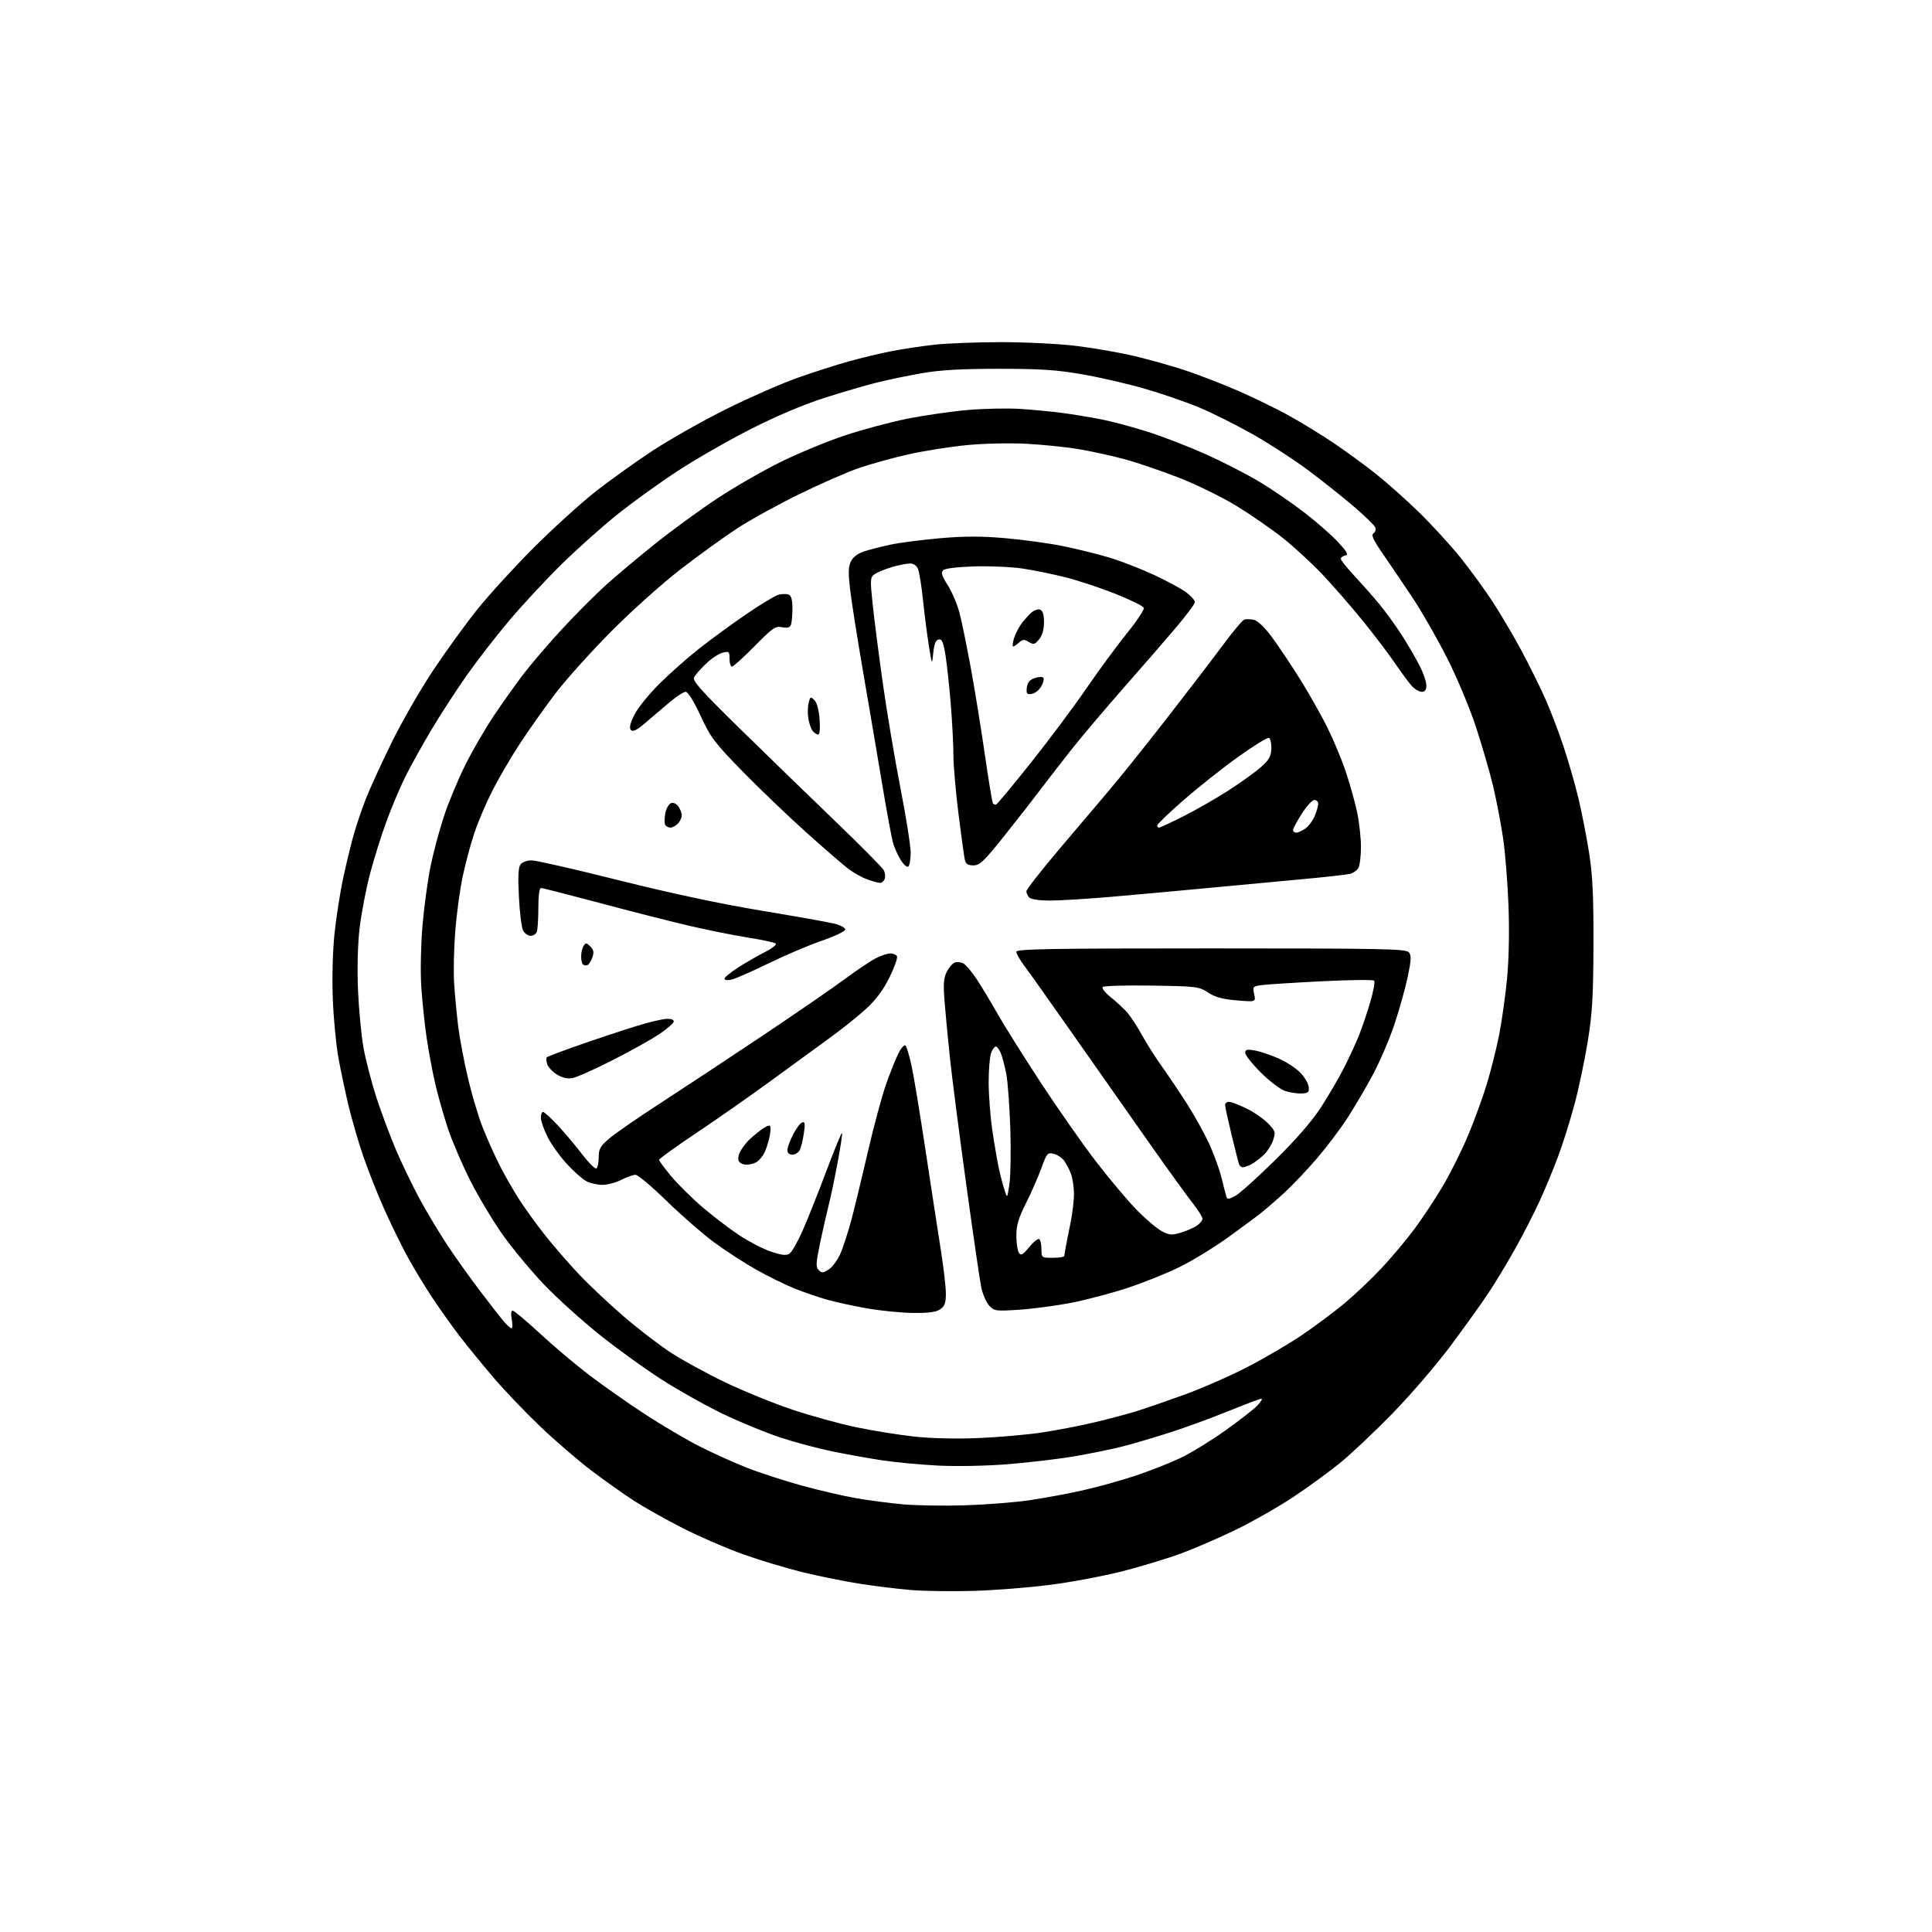 <?xml version="1.0" encoding="UTF-8" standalone="no"?>
<svg 
  version="1.1" 
  xmlns="http://www.w3.org/2000/svg" 
  xmlns:xlink="http://www.w3.org/1999/xlink" 
  xmlns:svg="http://www.w3.org/2000/svg"
  xmlns:rdf="http://www.w3.org/1999/02/22-rdf-syntax-ns#"
  xmlns:cc="http://creativecommons.org/ns#"
  xmlns:dc="http://purl.org/dc/elements/1.1/"
  viewBox="0 0 768 768"
  width="768"
  height="768"
>
<style>svg {background-color: white; }</style>"
<path stroke="none" fill="black" fill-rule="evenodd" d="M386.85,632.41C378.41,632.65 367.23,632.49 362.00,632.05C356.77,631.61 347.63,630.49 341.67,629.55C335.72,628.62 325.59,626.57 319.17,625.00C312.75,623.43 302.10,620.23 295.50,617.89C288.90,615.54 278.05,610.85 271.40,607.46C264.74,604.06 256.01,599.16 252.00,596.57C247.99,593.97 240.37,588.57 235.07,584.56C229.78,580.55 220.61,572.65 214.70,567.00C208.79,561.36 200.46,552.64 196.19,547.62C191.92,542.60 186.06,535.44 183.16,531.71C180.27,527.97 175.29,521.00 172.09,516.21C168.89,511.42 164.21,503.68 161.68,499.00C159.16,494.32 155.00,485.77 152.45,480.00C149.89,474.23 146.25,465.00 144.36,459.50C142.47,454.00 139.85,444.98 138.53,439.46C137.22,433.93 135.41,425.38 134.52,420.46C133.62,415.53 132.63,405.19 132.31,397.48C131.96,389.17 132.22,378.59 132.94,371.48C133.60,364.89 135.22,354.55 136.54,348.50C137.85,342.45 139.78,334.57 140.83,331.00C141.87,327.43 143.95,321.35 145.45,317.50C146.95,313.65 151.48,303.75 155.52,295.50C159.55,287.25 167.05,274.19 172.18,266.49C177.31,258.78 185.30,247.75 189.95,241.99C194.60,236.22 204.50,225.39 211.95,217.93C219.40,210.46 230.22,200.60 236.00,196.00C241.78,191.40 252.26,183.86 259.31,179.24C266.35,174.62 279.63,167.11 288.81,162.56C297.99,158.00 310.68,152.44 317.00,150.20C323.32,147.96 332.55,145.00 337.50,143.63C342.45,142.25 350.10,140.42 354.50,139.57C358.90,138.72 366.55,137.57 371.50,137.02C376.45,136.47 388.39,136.01 398.03,136.01C407.70,136.00 421.15,136.68 428.03,137.53C434.89,138.37 445.23,140.18 451.00,141.55C456.77,142.92 465.77,145.45 471.00,147.17C476.23,148.89 485.65,152.53 491.94,155.26C498.24,157.99 507.44,162.47 512.40,165.22C517.36,167.98 525.28,172.82 529.99,176.00C534.71,179.17 542.15,184.59 546.54,188.05C550.92,191.50 558.71,198.42 563.85,203.42C568.98,208.41 576.45,216.55 580.44,221.50C584.42,226.45 590.28,234.48 593.44,239.35C596.61,244.22 601.65,252.77 604.65,258.35C607.65,263.93 611.84,272.35 613.97,277.06C616.09,281.77 619.47,290.55 621.47,296.56C623.48,302.58 626.19,312.00 627.49,317.50C628.80,323.00 630.69,332.68 631.69,339.00C633.10,348.00 633.48,355.94 633.42,375.50C633.36,396.14 632.96,402.84 631.16,413.95C629.97,421.34 627.60,432.59 625.90,438.95C624.20,445.30 621.27,454.64 619.38,459.70C617.49,464.77 614.16,472.80 611.97,477.56C609.79,482.31 605.45,490.77 602.33,496.35C599.21,501.93 594.42,509.88 591.67,514.00C588.93,518.12 582.16,527.58 576.63,535.00C571.10,542.42 560.70,554.52 553.54,561.87C546.37,569.22 536.90,578.15 532.50,581.70C528.10,585.26 519.77,591.31 514.00,595.15C508.23,598.99 498.10,604.76 491.50,607.98C484.90,611.20 475.06,615.47 469.64,617.47C464.22,619.48 453.70,622.67 446.27,624.58C438.83,626.48 425.87,628.92 417.47,630.00C409.07,631.08 395.29,632.17 386.85,632.41zM383.50,598.39C391.75,598.13 403.23,597.23 409.00,596.40C414.77,595.56 424.38,593.78 430.35,592.45C436.32,591.11 445.83,588.46 451.50,586.57C457.16,584.67 465.13,581.54 469.21,579.60C473.29,577.67 481.33,572.74 487.07,568.66C492.80,564.58 498.59,560.06 499.92,558.62C501.26,557.18 501.93,556.00 501.42,556.00C500.92,556.00 495.10,558.19 488.50,560.87C481.90,563.55 471.53,567.35 465.45,569.31C459.37,571.28 450.82,573.80 446.45,574.93C442.08,576.05 433.32,577.85 427.00,578.92C420.68,580.00 408.75,581.40 400.50,582.06C391.92,582.73 380.10,582.96 372.88,582.59C365.94,582.23 356.03,581.30 350.85,580.53C345.67,579.75 336.73,578.15 330.97,576.98C325.21,575.80 315.82,573.29 310.11,571.40C304.39,569.51 294.27,565.35 287.61,562.16C280.95,558.98 269.97,552.83 263.21,548.51C256.45,544.20 245.20,536.08 238.21,530.47C231.22,524.87 221.37,515.97 216.32,510.68C211.27,505.40 203.95,496.60 200.05,491.14C196.15,485.68 190.28,475.90 187.00,469.42C183.72,462.93 179.69,453.55 178.04,448.56C176.39,443.58 174.15,435.68 173.05,431.00C171.96,426.32 170.40,418.00 169.59,412.50C168.78,407.00 167.82,397.77 167.45,392.00C167.08,386.12 167.30,375.55 167.94,368.00C168.58,360.57 170.01,350.00 171.13,344.50C172.24,339.00 174.67,329.94 176.51,324.36C178.36,318.79 182.20,309.58 185.05,303.91C187.89,298.23 192.95,289.52 196.28,284.55C199.61,279.57 204.91,272.12 208.05,268.00C211.19,263.88 218.20,255.71 223.63,249.85C229.06,243.99 236.88,236.16 241.00,232.44C245.12,228.73 253.89,221.38 260.47,216.12C267.06,210.85 278.08,202.81 284.97,198.24C291.86,193.67 303.36,187.06 310.51,183.55C317.67,180.04 329.14,175.31 336.00,173.04C342.86,170.77 353.87,167.82 360.48,166.48C367.09,165.15 377.88,163.58 384.45,163.00C391.02,162.43 400.47,162.22 405.45,162.55C410.43,162.87 417.88,163.57 422.00,164.11C426.12,164.65 433.10,165.79 437.50,166.64C441.90,167.50 450.42,169.77 456.43,171.70C462.44,173.63 472.72,177.61 479.27,180.54C485.83,183.47 495.35,188.35 500.43,191.38C505.51,194.41 513.67,200.00 518.58,203.79C523.49,207.59 529.52,212.90 531.99,215.59C535.59,219.51 536.14,220.54 534.74,220.81C533.78,221.00 533.00,221.60 533.00,222.15C533.00,222.70 535.39,225.70 538.31,228.82C541.22,231.95 545.67,236.97 548.19,240.00C550.70,243.03 554.78,248.65 557.25,252.50C559.72,256.35 562.92,261.85 564.37,264.72C565.82,267.59 567.00,271.07 567.00,272.47C567.00,274.25 566.46,275.00 565.17,275.00C564.17,275.00 562.41,273.99 561.27,272.75C560.13,271.51 557.13,267.46 554.60,263.74C552.07,260.02 546.29,252.40 541.75,246.80C537.21,241.20 530.02,232.94 525.77,228.45C521.52,223.95 514.41,217.40 509.98,213.88C505.55,210.37 497.34,204.68 491.74,201.24C486.15,197.80 475.89,192.75 468.96,190.02C462.02,187.29 452.10,183.91 446.92,182.51C441.74,181.11 433.48,179.31 428.56,178.50C423.64,177.69 414.41,176.75 408.06,176.41C401.62,176.06 391.18,176.29 384.50,176.92C377.90,177.55 367.36,179.21 361.08,180.62C354.80,182.03 345.80,184.53 341.08,186.18C336.36,187.84 325.75,192.50 317.50,196.54C309.25,200.58 298.31,206.62 293.19,209.95C288.06,213.28 277.94,220.59 270.69,226.18C263.31,231.87 251.12,242.79 243.00,250.97C235.03,259.00 225.07,270.06 220.89,275.54C216.70,281.02 210.33,290.00 206.73,295.50C203.13,301.00 198.14,309.55 195.63,314.50C193.13,319.45 189.92,327.01 188.50,331.31C187.08,335.60 185.03,343.25 183.95,348.31C182.87,353.36 181.53,363.12 180.98,370.00C180.43,376.88 180.22,386.32 180.53,391.00C180.84,395.68 181.56,403.32 182.14,408.00C182.72,412.68 184.46,421.91 186.01,428.52C187.57,435.13 190.22,444.03 191.92,448.29C193.61,452.56 196.59,459.20 198.53,463.06C200.48,466.93 204.01,473.11 206.38,476.79C208.75,480.48 213.48,487.01 216.90,491.31C220.32,495.60 226.35,502.54 230.31,506.72C234.26,510.90 242.20,518.36 247.94,523.30C253.68,528.25 262.13,534.74 266.71,537.72C271.30,540.71 281.00,546.01 288.28,549.50C295.55,552.99 307.57,557.88 315.00,560.36C322.43,562.85 333.90,566.01 340.50,567.38C347.10,568.75 357.45,570.41 363.50,571.07C370.21,571.80 380.15,572.02 389.00,571.65C396.98,571.31 408.23,570.33 414.00,569.47C419.77,568.61 429.23,566.79 435.00,565.42C440.77,564.04 448.20,562.09 451.50,561.06C454.80,560.04 463.35,557.10 470.50,554.52C477.65,551.94 489.09,546.93 495.92,543.38C502.76,539.83 512.43,534.17 517.42,530.80C522.42,527.43 529.95,521.81 534.17,518.32C538.38,514.82 545.10,508.49 549.08,504.23C553.07,499.98 559.00,492.92 562.26,488.54C565.51,484.17 570.64,476.40 573.66,471.27C576.67,466.15 581.13,457.20 583.57,451.39C586.01,445.57 589.33,436.47 590.96,431.16C592.59,425.85 594.82,417.00 595.91,411.50C596.99,406.00 598.42,395.88 599.08,389.00C599.81,381.34 600.03,370.12 599.65,360.00C599.32,350.93 598.33,338.77 597.47,333.00C596.61,327.23 594.84,318.00 593.53,312.49C592.22,306.98 589.14,296.35 586.67,288.86C584.14,281.17 579.12,269.20 575.14,261.37C571.26,253.74 565.16,243.09 561.57,237.70C557.98,232.31 552.70,224.51 549.84,220.37C545.88,214.64 544.96,212.64 545.97,212.02C546.69,211.57 547.03,210.52 546.71,209.68C546.39,208.85 542.61,205.16 538.31,201.48C534.02,197.80 525.92,191.35 520.31,187.14C514.71,182.94 504.74,176.45 498.16,172.72C491.58,169.00 481.92,164.16 476.69,161.98C471.47,159.80 461.65,156.41 454.88,154.47C448.11,152.52 436.93,149.95 430.04,148.76C419.95,147.02 413.50,146.60 397.00,146.60C382.05,146.61 373.79,147.08 366.51,148.34C361.01,149.30 352.91,150.98 348.51,152.08C344.10,153.18 334.65,155.95 327.50,158.24C319.36,160.85 308.52,165.44 298.50,170.53C289.70,175.00 276.65,182.47 269.50,187.15C262.35,191.82 251.55,199.59 245.50,204.43C239.45,209.26 229.40,218.23 223.17,224.36C216.94,230.49 207.57,240.58 202.34,246.78C197.11,252.99 189.45,262.89 185.31,268.78C181.18,274.68 174.94,284.31 171.44,290.19C167.94,296.07 163.43,304.17 161.40,308.19C159.37,312.21 155.96,320.23 153.81,326.00C151.67,331.77 148.62,341.47 147.03,347.55C145.45,353.62 143.61,363.30 142.94,369.05C142.19,375.46 141.95,384.91 142.31,393.50C142.64,401.20 143.61,411.47 144.47,416.32C145.33,421.18 147.64,430.10 149.59,436.15C151.55,442.21 155.11,451.73 157.51,457.33C159.90,462.92 164.15,471.69 166.93,476.80C169.72,481.92 174.54,489.96 177.64,494.67C180.74,499.38 186.57,507.57 190.59,512.87C194.61,518.17 198.95,523.74 200.24,525.25C201.52,526.76 202.92,528.00 203.33,528.00C203.75,528.00 203.80,526.42 203.43,524.50C203.03,522.36 203.17,521.00 203.80,521.00C204.36,521.00 209.25,525.10 214.66,530.10C220.07,535.11 228.88,542.55 234.24,546.63C239.60,550.72 249.46,557.64 256.16,562.02C262.86,566.40 272.65,572.19 277.92,574.87C283.19,577.56 291.75,581.42 296.95,583.46C302.15,585.50 312.01,588.70 318.86,590.58C325.71,592.46 335.40,594.70 340.39,595.57C345.37,596.43 353.74,597.53 358.98,598.00C364.22,598.47 375.25,598.65 383.50,598.39zM363.03,521.92C358.34,521.87 350.00,521.04 344.50,520.07C339.00,519.10 331.80,517.52 328.50,516.57C325.20,515.61 319.57,513.68 316.00,512.26C312.43,510.85 305.56,507.49 300.75,504.79C295.94,502.09 288.29,497.12 283.75,493.76C279.21,490.40 270.74,483.00 264.91,477.32C259.09,471.64 253.56,467.00 252.62,467.00C251.69,467.00 249.16,467.90 247.00,469.00C244.84,470.10 241.46,471.00 239.49,471.00C237.52,471.00 234.64,470.35 233.10,469.55C231.55,468.75 228.02,465.62 225.25,462.59C222.48,459.56 219.04,454.72 217.61,451.84C216.17,448.96 215.00,445.57 215.00,444.30C215.00,443.04 215.38,442.00 215.85,442.00C216.33,442.00 218.93,444.36 221.64,447.25C224.35,450.14 228.72,455.32 231.35,458.77C233.99,462.21 236.56,464.77 237.07,464.46C237.58,464.14 238.00,462.14 238.00,460.02C238.00,456.71 238.61,455.63 242.25,452.52C244.59,450.52 253.93,444.07 263.00,438.20C272.07,432.32 290.30,420.28 303.50,411.45C316.70,402.61 331.30,392.56 335.94,389.11C340.58,385.67 346.08,381.98 348.15,380.92C350.22,379.87 352.81,379.00 353.90,379.00C354.99,379.00 356.18,379.49 356.55,380.08C356.92,380.68 355.59,384.46 353.60,388.49C351.10,393.56 348.25,397.40 344.37,400.95C341.28,403.77 335.10,408.74 330.63,412.00C326.16,415.25 315.46,423.05 306.86,429.34C298.25,435.62 284.64,445.15 276.61,450.51C268.57,455.88 262.00,460.62 262.00,461.05C262.00,461.47 264.20,464.45 266.88,467.66C269.57,470.87 275.20,476.43 279.39,480.00C283.59,483.57 290.12,488.55 293.90,491.05C297.69,493.56 303.33,496.47 306.43,497.52C310.63,498.95 312.52,499.17 313.79,498.38C314.73,497.79 317.16,493.53 319.18,488.91C321.20,484.28 325.44,473.64 328.59,465.25C331.74,456.86 334.50,450.17 334.71,450.38C334.93,450.60 334.14,455.88 332.97,462.14C331.80,468.39 330.15,476.20 329.31,479.50C328.47,482.80 326.94,489.55 325.92,494.49C324.32,502.24 324.25,503.68 325.47,504.90C326.68,506.11 327.24,506.07 329.50,504.59C330.95,503.64 333.03,500.76 334.14,498.19C335.25,495.61 337.23,489.45 338.55,484.50C339.86,479.55 342.79,467.41 345.07,457.52C347.35,447.64 350.57,435.71 352.22,431.02C353.87,426.34 356.11,420.76 357.19,418.63C358.28,416.50 359.53,415.15 359.97,415.63C360.42,416.11 361.48,419.65 362.33,423.50C363.18,427.35 365.71,442.65 367.95,457.50C370.20,472.35 372.92,490.15 374.02,497.06C375.11,503.97 376.00,511.71 376.00,514.25C376.00,517.91 375.53,519.22 373.78,520.44C372.16,521.58 369.23,521.98 363.03,521.92zM405.13,520.64C395.80,521.25 395.24,521.17 393.21,518.99C392.04,517.74 390.61,514.41 390.04,511.61C389.47,508.80 386.77,490.30 384.05,470.50C381.32,450.70 378.43,428.20 377.61,420.50C376.80,412.80 375.83,402.63 375.46,397.90C374.93,391.07 375.11,388.69 376.36,386.28C377.22,384.61 378.65,382.96 379.54,382.62C380.42,382.29 381.96,382.44 382.96,382.98C383.95,383.51 386.33,386.32 388.24,389.22C390.15,392.13 393.88,398.32 396.54,403.00C399.19,407.68 406.91,419.97 413.69,430.33C420.48,440.69 430.41,454.86 435.76,461.83C441.12,468.80 448.43,477.47 452.00,481.11C455.57,484.74 460.04,488.50 461.91,489.47C464.83,490.97 465.90,491.05 469.34,490.02C471.55,489.35 474.40,488.13 475.68,487.29C476.95,486.45 478.00,485.19 478.00,484.47C478.00,483.76 476.25,480.97 474.11,478.26C471.98,475.56 464.70,465.51 457.94,455.92C451.19,446.34 437.78,427.25 428.15,413.50C418.52,399.75 409.15,386.52 407.32,384.11C405.50,381.69 404.00,379.10 404.00,378.36C404.00,377.23 416.91,377.00 481.38,377.00C549.96,377.00 558.90,377.18 560.04,378.55C561.09,379.81 561.01,381.58 559.59,388.30C558.63,392.81 556.29,401.23 554.38,407.00C552.46,412.77 548.62,421.77 545.84,427.00C543.06,432.23 538.42,440.12 535.54,444.55C532.66,448.98 527.16,456.25 523.32,460.70C519.48,465.15 513.84,471.09 510.78,473.91C507.73,476.73 503.51,480.40 501.42,482.06C499.33,483.73 493.25,488.22 487.93,492.05C482.60,495.88 474.11,501.07 469.06,503.58C464.01,506.09 454.59,509.88 448.13,512.00C441.67,514.12 431.56,516.78 425.66,517.92C419.75,519.06 410.52,520.28 405.13,520.64zM418.50,500.00C420.98,500.00 423.03,499.66 423.07,499.25C423.12,498.84 423.35,497.38 423.60,496.00C423.84,494.62 424.71,490.26 425.52,486.29C426.33,482.33 426.97,476.93 426.92,474.29C426.88,471.66 426.32,468.13 425.67,466.46C425.03,464.79 423.82,462.50 423.00,461.38C422.18,460.25 420.32,459.03 418.88,458.67C416.41,458.06 416.13,458.39 414.00,464.26C412.76,467.69 410.00,473.98 407.87,478.23C404.83,484.30 404.00,487.09 404.02,491.23C404.02,494.13 404.48,497.18 405.04,498.00C405.87,499.24 406.56,498.86 409.12,495.75C410.81,493.69 412.60,492.25 413.10,492.56C413.59,492.87 414.00,494.67 414.00,496.56C414.00,499.97 414.04,500.00 418.50,500.00zM491.17,475.31C492.93,474.32 500.07,467.88 507.04,461.00C515.43,452.73 521.58,445.63 525.22,440.00C528.25,435.32 532.38,428.23 534.39,424.23C536.40,420.23 539.00,414.61 540.16,411.73C541.32,408.85 543.34,402.92 544.64,398.55C545.94,394.18 546.65,390.25 546.23,389.83C545.80,389.40 536.24,389.52 524.98,390.09C513.71,390.67 503.01,391.36 501.18,391.63C498.06,392.09 497.91,392.29 498.55,395.21C499.23,398.31 499.23,398.31 491.61,397.67C485.94,397.19 483.04,396.39 480.25,394.56C476.65,392.18 475.76,392.07 457.85,391.79C447.59,391.63 438.81,391.88 438.35,392.34C437.88,392.80 439.28,394.60 441.46,396.34C443.63,398.08 446.56,400.78 447.96,402.34C449.35,403.90 452.02,407.95 453.88,411.34C455.74,414.73 459.36,420.43 461.92,424.00C464.48,427.57 468.98,434.29 471.93,438.91C474.87,443.54 478.80,450.61 480.65,454.62C482.50,458.63 484.71,464.74 485.57,468.20C486.42,471.67 487.31,475.09 487.55,475.81C487.89,476.83 488.69,476.72 491.17,475.31zM401.28,470.50C401.75,467.20 401.90,457.30 401.61,448.50C401.31,439.70 400.60,430.02 400.03,427.00C399.46,423.98 398.49,420.26 397.88,418.75C397.26,417.24 396.35,416.00 395.85,416.00C395.36,416.00 394.51,417.15 393.98,418.57C393.44,419.98 393.00,425.26 393.01,430.32C393.01,435.37 393.68,444.00 394.49,449.50C395.31,455.00 396.47,461.75 397.07,464.50C397.67,467.25 398.67,471.07 399.29,473.00C400.41,476.50 400.41,476.50 401.28,470.50zM494.03,464.00C493.43,464.00 492.75,463.44 492.51,462.75C492.28,462.06 490.94,456.77 489.54,451.00C488.15,445.23 487.00,439.94 487.00,439.25C487.00,438.56 487.70,438.00 488.56,438.00C489.42,438.00 492.54,439.18 495.49,440.63C498.44,442.07 502.28,444.73 504.03,446.53C507.00,449.60 507.14,450.04 506.08,453.24C505.46,455.13 503.73,457.81 502.23,459.21C500.73,460.61 498.52,462.26 497.32,462.88C496.11,463.50 494.64,464.00 494.03,464.00zM296.86,462.97C295.31,462.99 293.95,462.32 293.58,461.36C293.24,460.46 293.70,458.54 294.62,457.11C295.54,455.67 297.01,453.82 297.89,452.98C298.78,452.15 300.79,450.47 302.37,449.25C303.94,448.03 305.58,447.24 306.01,447.51C306.44,447.77 306.37,449.85 305.86,452.12C305.35,454.40 304.42,457.21 303.80,458.38C303.18,459.55 301.96,461.05 301.09,461.72C300.21,462.39 298.31,462.95 296.86,462.97zM314.96,459.00C313.74,459.00 313.00,458.32 313.00,457.21C313.00,456.23 314.01,453.44 315.25,451.01C316.49,448.59 318.12,446.41 318.88,446.17C320.00,445.83 320.12,446.70 319.53,450.62C319.13,453.31 318.38,456.29 317.87,457.25C317.35,458.21 316.05,459.00 314.96,459.00zM517.50,434.67C515.85,434.76 512.92,434.34 511.00,433.73C509.03,433.10 504.76,429.89 501.25,426.40C497.81,422.98 495.00,419.45 495.00,418.55C495.00,417.20 495.68,417.03 498.75,417.57C500.81,417.93 505.04,419.34 508.14,420.70C511.24,422.06 515.16,424.60 516.86,426.35C518.55,428.10 520.07,430.65 520.22,432.02C520.46,434.14 520.07,434.52 517.50,434.67zM227.50,428.57C225.53,428.90 223.41,428.40 221.34,427.11C219.60,426.02 217.87,424.17 217.50,422.99C217.12,421.81 217.07,420.59 217.39,420.28C217.70,419.97 223.70,417.71 230.73,415.25C237.75,412.80 247.72,409.49 252.88,407.90C258.04,406.30 263.59,405.00 265.21,405.00C267.12,405.00 268.03,405.44 267.77,406.25C267.55,406.94 264.97,409.13 262.02,411.12C259.07,413.11 250.78,417.74 243.58,421.40C236.39,425.07 229.15,428.30 227.50,428.57zM290.75,389.43C289.19,389.77 288.00,389.61 288.00,389.05C288.00,388.51 290.46,386.49 293.47,384.56C296.47,382.64 301.25,379.89 304.09,378.46C306.92,377.02 308.85,375.50 308.37,375.08C307.89,374.65 302.87,373.57 297.22,372.68C291.56,371.78 280.99,369.65 273.72,367.95C266.45,366.25 250.52,362.19 238.32,358.93C226.12,355.67 215.66,353.00 215.07,353.00C214.40,353.00 214.00,355.96 214.00,360.92C214.00,365.27 213.73,369.55 213.39,370.42C213.06,371.29 211.95,372.00 210.93,372.00C209.91,372.00 208.57,371.06 207.95,369.90C207.33,368.75 206.57,362.69 206.27,356.43C205.85,348.02 206.04,344.66 206.98,343.53C207.67,342.69 209.65,342.00 211.37,342.01C213.09,342.01 228.68,345.57 246.00,349.92C266.50,355.06 286.23,359.27 302.50,361.97C316.25,364.25 329.41,366.60 331.75,367.18C334.09,367.76 336.00,368.80 336.00,369.49C336.00,370.18 331.84,372.18 326.75,373.93C321.66,375.68 312.10,379.74 305.50,382.96C298.90,386.18 292.26,389.09 290.75,389.43zM233.44,383.69C232.85,383.88 232.07,383.73 231.69,383.35C231.31,382.98 231.01,381.50 231.02,380.08C231.02,378.66 231.46,376.82 231.98,376.00C232.81,374.69 233.14,374.72 234.66,376.23C236.02,377.59 236.19,378.55 235.45,380.65C234.93,382.13 234.02,383.50 233.44,383.69zM417.45,357.99C413.28,357.99 409.91,357.51 409.20,356.80C408.54,356.14 408.00,355.02 408.00,354.31C408.00,353.60 413.74,346.23 420.75,337.94C427.76,329.64 436.83,318.95 440.89,314.18C444.96,309.41 455.12,296.73 463.48,286.00C471.83,275.27 481.94,262.08 485.94,256.68C489.93,251.28 493.83,246.62 494.60,246.32C495.37,246.03 497.14,246.07 498.53,246.42C500.07,246.81 502.89,249.56 505.82,253.55C508.44,257.12 513.43,264.59 516.89,270.14C520.36,275.69 525.18,284.24 527.62,289.13C530.06,294.03 533.38,302.00 535.00,306.85C536.63,311.70 538.64,318.92 539.48,322.90C540.32,326.88 541.00,333.06 541.00,336.63C541.00,340.21 540.56,343.95 540.03,344.95C539.49,345.95 537.97,347.04 536.64,347.38C535.31,347.71 526.63,348.68 517.36,349.52C508.09,350.37 491.05,351.96 479.50,353.06C467.95,354.16 450.85,355.72 441.50,356.52C432.15,357.32 421.33,357.98 417.45,357.99zM349.78,350.96C349.08,350.93 346.81,350.31 344.75,349.57C342.68,348.84 339.31,346.95 337.25,345.39C335.19,343.82 327.65,337.30 320.50,330.89C313.35,324.48 301.97,313.58 295.22,306.68C284.00,295.20 282.56,293.29 278.50,284.56C275.79,278.72 273.48,275.00 272.57,275.00C271.75,275.00 268.82,276.91 266.06,279.25C263.30,281.59 258.99,285.26 256.48,287.41C253.21,290.21 251.61,291.01 250.83,290.23C250.06,289.46 250.41,287.78 252.08,284.32C253.36,281.67 257.80,276.12 261.95,271.98C266.10,267.85 273.32,261.45 278.00,257.77C282.68,254.09 291.13,247.92 296.79,244.05C302.45,240.18 308.19,236.74 309.54,236.40C310.89,236.06 312.67,236.04 313.50,236.36C314.55,236.77 315.00,238.41 315.00,241.89C315.00,244.61 314.73,247.53 314.41,248.38C313.98,249.48 313.00,249.75 310.89,249.33C308.25,248.80 307.17,249.54 299.95,256.87C295.54,261.34 291.50,265.00 290.97,265.00C290.44,265.00 290.00,263.60 290.00,261.89C290.00,259.00 289.81,258.83 287.25,259.46C285.74,259.83 282.78,261.79 280.67,263.82C278.56,265.84 276.42,268.27 275.91,269.20C275.15,270.60 278.57,274.42 294.74,290.26C305.61,300.91 322.60,317.40 332.50,326.90C342.40,336.40 350.90,345.01 351.38,346.03C351.86,347.05 351.99,348.59 351.66,349.44C351.33,350.30 350.49,350.98 349.78,350.96zM361.02,344.49C360.47,344.83 359.12,343.61 358.01,341.80C356.89,339.98 355.53,336.93 354.98,335.00C354.43,333.07 352.40,322.05 350.47,310.50C348.55,298.95 345.18,279.15 343.00,266.50C340.82,253.85 338.56,239.54 337.98,234.71C337.16,227.81 337.21,225.33 338.23,223.21C339.07,221.44 340.92,220.04 343.51,219.19C345.71,218.47 350.45,217.25 354.06,216.49C357.66,215.73 366.45,214.59 373.58,213.96C383.15,213.12 389.91,213.10 399.39,213.91C406.46,214.52 416.80,215.93 422.37,217.05C427.94,218.17 436.32,220.24 441.00,221.65C445.67,223.06 453.73,226.20 458.92,228.62C464.10,231.04 469.84,234.17 471.67,235.56C473.50,236.96 475.00,238.65 475.00,239.33C475.00,240.01 471.74,244.42 467.75,249.14C463.76,253.86 454.40,264.64 446.95,273.11C439.50,281.57 430.02,292.77 425.89,298.00C421.75,303.23 416.18,310.43 413.49,314.00C410.81,317.57 404.40,325.79 399.24,332.25C391.13,342.42 389.48,344.00 386.95,344.00C384.75,344.00 383.91,343.45 383.53,341.75C383.25,340.51 382.11,332.30 381.01,323.50C379.91,314.70 379.00,304.26 379.00,300.30C379.00,296.35 378.54,287.35 377.98,280.30C377.41,273.26 376.47,264.44 375.88,260.70C375.01,255.24 374.47,253.95 373.15,254.20C371.97,254.43 371.36,255.93 370.99,259.51C370.48,264.50 370.48,264.50 369.21,256.50C368.51,252.10 367.47,244.00 366.90,238.50C366.33,233.00 365.45,227.49 364.95,226.25C364.37,224.82 363.19,224.00 361.70,224.00C360.42,224.00 357.14,224.66 354.41,225.47C351.69,226.28 348.64,227.55 347.62,228.29C345.90,229.54 345.86,230.35 346.94,240.57C347.57,246.58 349.40,260.73 350.99,272.00C352.58,283.27 355.71,301.85 357.94,313.27C360.17,324.69 362.00,336.26 362.00,338.96C362.00,341.67 361.56,344.16 361.02,344.49zM515.28,331.00C515.98,331.00 517.60,330.27 518.88,329.37C520.16,328.47 521.84,326.24 522.61,324.40C523.37,322.57 524.00,320.37 524.00,319.53C524.00,318.69 523.32,318.00 522.49,318.00C521.66,318.00 519.41,320.45 517.49,323.45C515.57,326.45 514.00,329.38 514.00,329.95C514.00,330.53 514.57,331.00 515.28,331.00zM266.49,329.00C265.73,329.00 264.82,328.52 264.46,327.94C264.10,327.35 264.10,325.30 264.46,323.38C264.82,321.46 265.83,319.62 266.70,319.28C267.64,318.92 268.84,319.43 269.64,320.53C270.39,321.55 271.00,323.16 271.00,324.12C271.00,325.08 270.29,326.56 269.43,327.43C268.56,328.29 267.24,329.00 266.49,329.00zM460.75,328.99C461.16,328.99 465.55,326.95 470.50,324.45C475.45,321.95 483.49,317.34 488.36,314.21C493.23,311.07 499.02,306.90 501.23,304.94C504.51,302.03 505.26,300.69 505.37,297.55C505.44,295.44 505.00,293.53 504.39,293.32C503.78,293.10 498.24,296.53 492.08,300.95C485.92,305.36 476.18,313.08 470.44,318.10C464.70,323.13 460.00,327.64 460.00,328.12C460.00,328.60 460.34,329.00 460.75,328.99zM396.00,319.80C396.45,319.64 402.64,312.19 409.75,303.25C416.87,294.32 426.79,281.04 431.80,273.74C436.81,266.44 444.12,256.51 448.03,251.67C451.95,246.82 454.94,242.30 454.68,241.61C454.42,240.92 449.39,238.44 443.51,236.10C437.63,233.75 428.68,230.79 423.62,229.50C418.55,228.22 410.79,226.64 406.36,225.99C401.93,225.34 393.31,224.97 387.20,225.16C380.38,225.37 375.64,225.96 374.91,226.69C373.99,227.61 374.41,228.97 376.78,232.69C378.47,235.34 380.59,240.38 381.49,243.90C382.39,247.42 384.41,257.32 385.98,265.90C387.55,274.48 390.03,289.82 391.50,299.98C392.97,310.15 394.40,318.83 394.68,319.29C394.96,319.74 395.55,319.97 396.00,319.80zM325.24,292.00C324.69,292.00 323.72,291.37 323.07,290.59C322.43,289.81 321.65,287.59 321.33,285.64C321.01,283.70 321.06,280.89 321.44,279.40C322.06,276.90 322.24,276.81 323.74,278.31C324.75,279.32 325.53,282.23 325.80,285.97C326.07,289.61 325.84,292.00 325.24,292.00zM410.14,275.83C408.16,276.11 407.90,275.78 408.18,273.35C408.41,271.33 409.28,270.27 411.23,269.58C412.73,269.06 414.30,268.96 414.70,269.37C415.11,269.78 414.77,271.33 413.94,272.81C413.11,274.29 411.40,275.65 410.14,275.83zM402.74,257.00C402.41,257.00 402.53,255.65 403.00,254.00C403.47,252.36 404.74,249.77 405.82,248.25C406.90,246.74 408.72,244.66 409.85,243.63C410.99,242.60 412.62,242.02 413.46,242.35C414.52,242.75 415.00,244.30 415.00,247.36C415.00,250.25 414.33,252.60 413.07,254.14C411.35,256.23 410.88,256.35 408.97,255.18C407.14,254.07 406.54,254.10 405.08,255.43C404.12,256.29 403.07,257.00 402.74,257.00z" />

</svg>